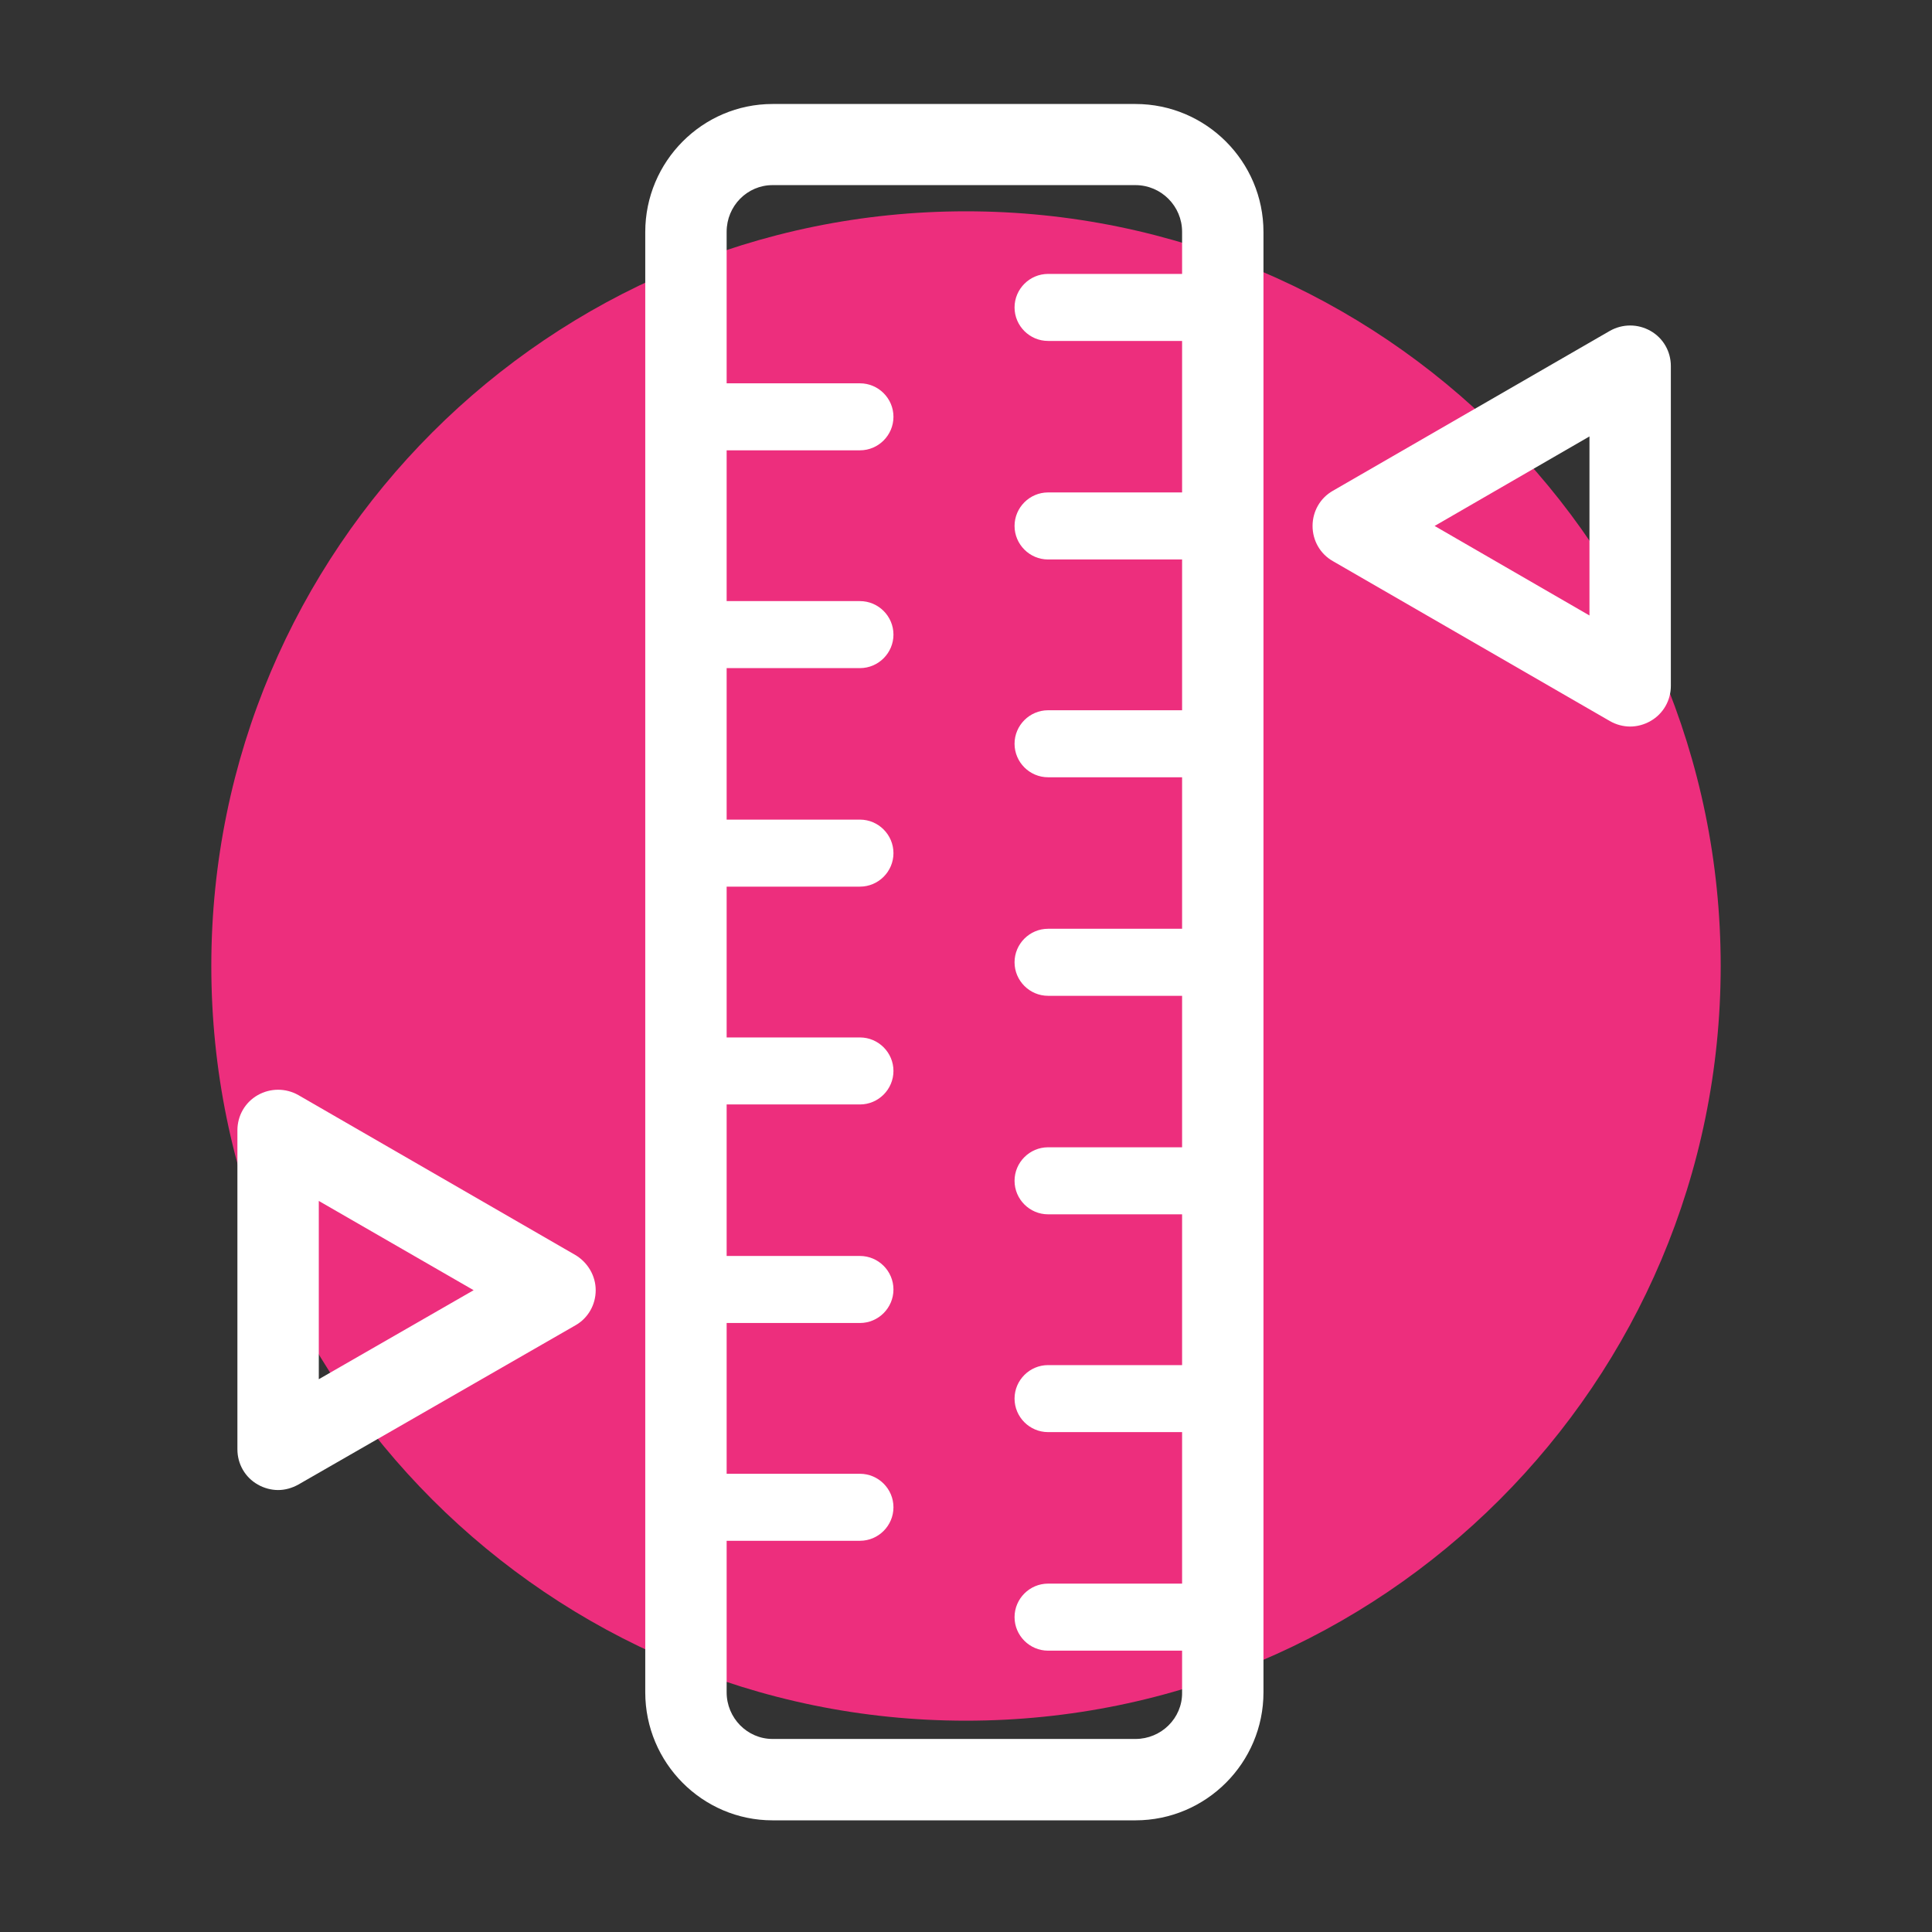 <svg xmlns="http://www.w3.org/2000/svg" xmlns:xlink="http://www.w3.org/1999/xlink" width="320" zoomAndPan="magnify" viewBox="0 0 240 240" height="320" preserveAspectRatio="xMidYMid meet" version="1.0"><rect x="0" y="0" width="240" height="240" fill="#333333" stroke="none"/><defs><clipPath id="5712b4dcd1"><path d="M 26.25 26.25 L 213.75 26.25 L 213.75 213.75 L 26.25 213.75 Z M 26.25 26.25 " clip-rule="nonzero"/></clipPath><clipPath id="ded858d6ec"><path d="M 120 26.25 C 68.223 26.25 26.25 68.223 26.25 120 C 26.25 171.777 68.223 213.75 120 213.75 C 171.777 213.75 213.75 171.777 213.75 120 C 213.75 68.223 171.777 26.25 120 26.25 Z M 120 26.25 " clip-rule="nonzero"/></clipPath></defs><g clip-path="url(#5712b4dcd1)"><g clip-path="url(#ded858d6ec)"><path fill="#ed2e7d" d="M 26.25 26.25 L 213.75 26.25 L 213.75 213.75 L 26.25 213.75 Z M 26.25 26.25 " fill-opacity="1" fill-rule="nonzero"/></g></g><path fill="#ffffff" d="M 141.047 12.918 L 95.973 12.918 C 87.262 12.918 80.156 20.055 80.156 28.824 L 80.156 210.223 C 80.156 218.996 87.262 226.129 95.973 226.129 L 141.047 226.129 C 149.82 226.129 156.953 218.996 156.953 210.223 L 156.953 28.824 C 156.953 20.055 149.82 12.918 141.047 12.918 Z M 141.047 216.02 L 95.973 216.02 C 92.82 216.02 90.266 213.406 90.266 210.223 L 90.266 191.402 L 106.824 191.402 C 109.117 191.402 110.988 189.527 110.988 187.238 C 110.988 184.949 109.117 183.078 106.824 183.078 L 90.266 183.078 L 90.266 164.348 L 106.824 164.348 C 109.117 164.348 110.988 162.473 110.988 160.184 C 110.988 157.895 109.117 156.02 106.824 156.02 L 90.266 156.02 L 90.266 137.199 L 106.824 137.199 C 109.117 137.199 110.988 135.324 110.988 133.035 C 110.988 130.75 109.117 128.875 106.824 128.875 L 90.266 128.875 L 90.266 110.141 L 106.824 110.141 C 109.117 110.141 110.988 108.27 110.988 105.98 C 110.988 103.691 109.117 101.816 106.824 101.816 L 90.266 101.816 L 90.266 82.996 L 106.824 82.996 C 109.117 82.996 110.988 81.121 110.988 78.836 C 110.988 76.543 109.117 74.672 106.824 74.672 L 90.266 74.672 L 90.266 55.941 L 106.824 55.941 C 109.117 55.941 110.988 54.066 110.988 51.777 C 110.988 49.488 109.117 47.617 106.824 47.617 L 90.266 47.617 L 90.266 28.793 C 90.266 25.586 92.82 22.996 95.973 22.996 L 141.047 22.996 C 144.258 22.996 146.844 25.613 146.844 28.793 L 146.844 34.027 L 130.195 34.027 C 127.906 34.027 126.031 35.902 126.031 38.191 C 126.031 40.48 127.906 42.352 130.195 42.352 L 146.844 42.352 L 146.844 61.172 L 130.195 61.172 C 127.906 61.172 126.031 63.047 126.031 65.336 C 126.031 67.625 127.906 69.5 130.195 69.5 L 146.844 69.5 L 146.844 88.23 L 130.195 88.23 C 127.906 88.23 126.031 90.105 126.031 92.391 C 126.031 94.684 127.906 96.555 130.195 96.555 L 146.844 96.555 L 146.844 115.375 L 130.195 115.375 C 127.906 115.375 126.031 117.25 126.031 119.539 C 126.031 121.828 127.906 123.703 130.195 123.703 L 146.844 123.703 L 146.844 142.52 L 130.195 142.52 C 127.906 142.52 126.031 144.395 126.031 146.684 C 126.031 148.973 127.906 150.848 130.195 150.848 L 146.844 150.848 L 146.844 169.578 L 130.195 169.578 C 127.906 169.578 126.031 171.453 126.031 173.738 C 126.031 176.031 127.906 177.902 130.195 177.902 L 146.844 177.902 L 146.844 196.723 L 130.195 196.723 C 127.906 196.723 126.031 198.598 126.031 200.887 C 126.031 203.176 127.906 205.051 130.195 205.051 L 146.844 205.051 L 146.844 210.281 C 146.875 213.434 144.258 216.02 141.047 216.02 Z M 141.047 216.02 " fill-opacity="1" fill-rule="nonzero"/><path fill="#ffffff" d="M 205.031 41.105 C 203.457 40.211 201.555 40.211 199.977 41.105 L 165.578 60.965 C 164 61.859 163.051 63.523 163.051 65.336 C 163.051 67.148 164 68.816 165.578 69.707 L 199.977 89.57 C 200.75 90.016 201.645 90.254 202.504 90.254 C 203.367 90.254 204.262 90.016 205.031 89.57 C 206.609 88.676 207.559 87.012 207.559 85.199 L 207.559 45.473 C 207.559 43.66 206.609 41.996 205.031 41.105 Z M 197.449 76.457 L 178.215 65.336 L 197.449 54.215 Z M 197.449 76.457 " fill-opacity="1" fill-rule="nonzero"/><path fill="#ffffff" d="M 71.473 155.902 L 37.07 136.039 C 35.496 135.148 33.594 135.148 32.02 136.039 C 30.441 136.934 29.492 138.598 29.492 140.41 L 29.492 180.043 C 29.492 181.855 30.441 183.523 32.02 184.414 C 32.789 184.859 33.684 185.098 34.547 185.098 C 35.406 185.098 36.27 184.859 37.07 184.414 L 71.473 164.641 C 73.051 163.75 74 162.086 74 160.273 C 74 158.488 73.02 156.824 71.473 155.902 Z M 39.602 171.332 L 39.602 149.184 L 58.836 160.273 Z M 39.602 171.332 " fill-opacity="1" fill-rule="nonzero"/></svg>